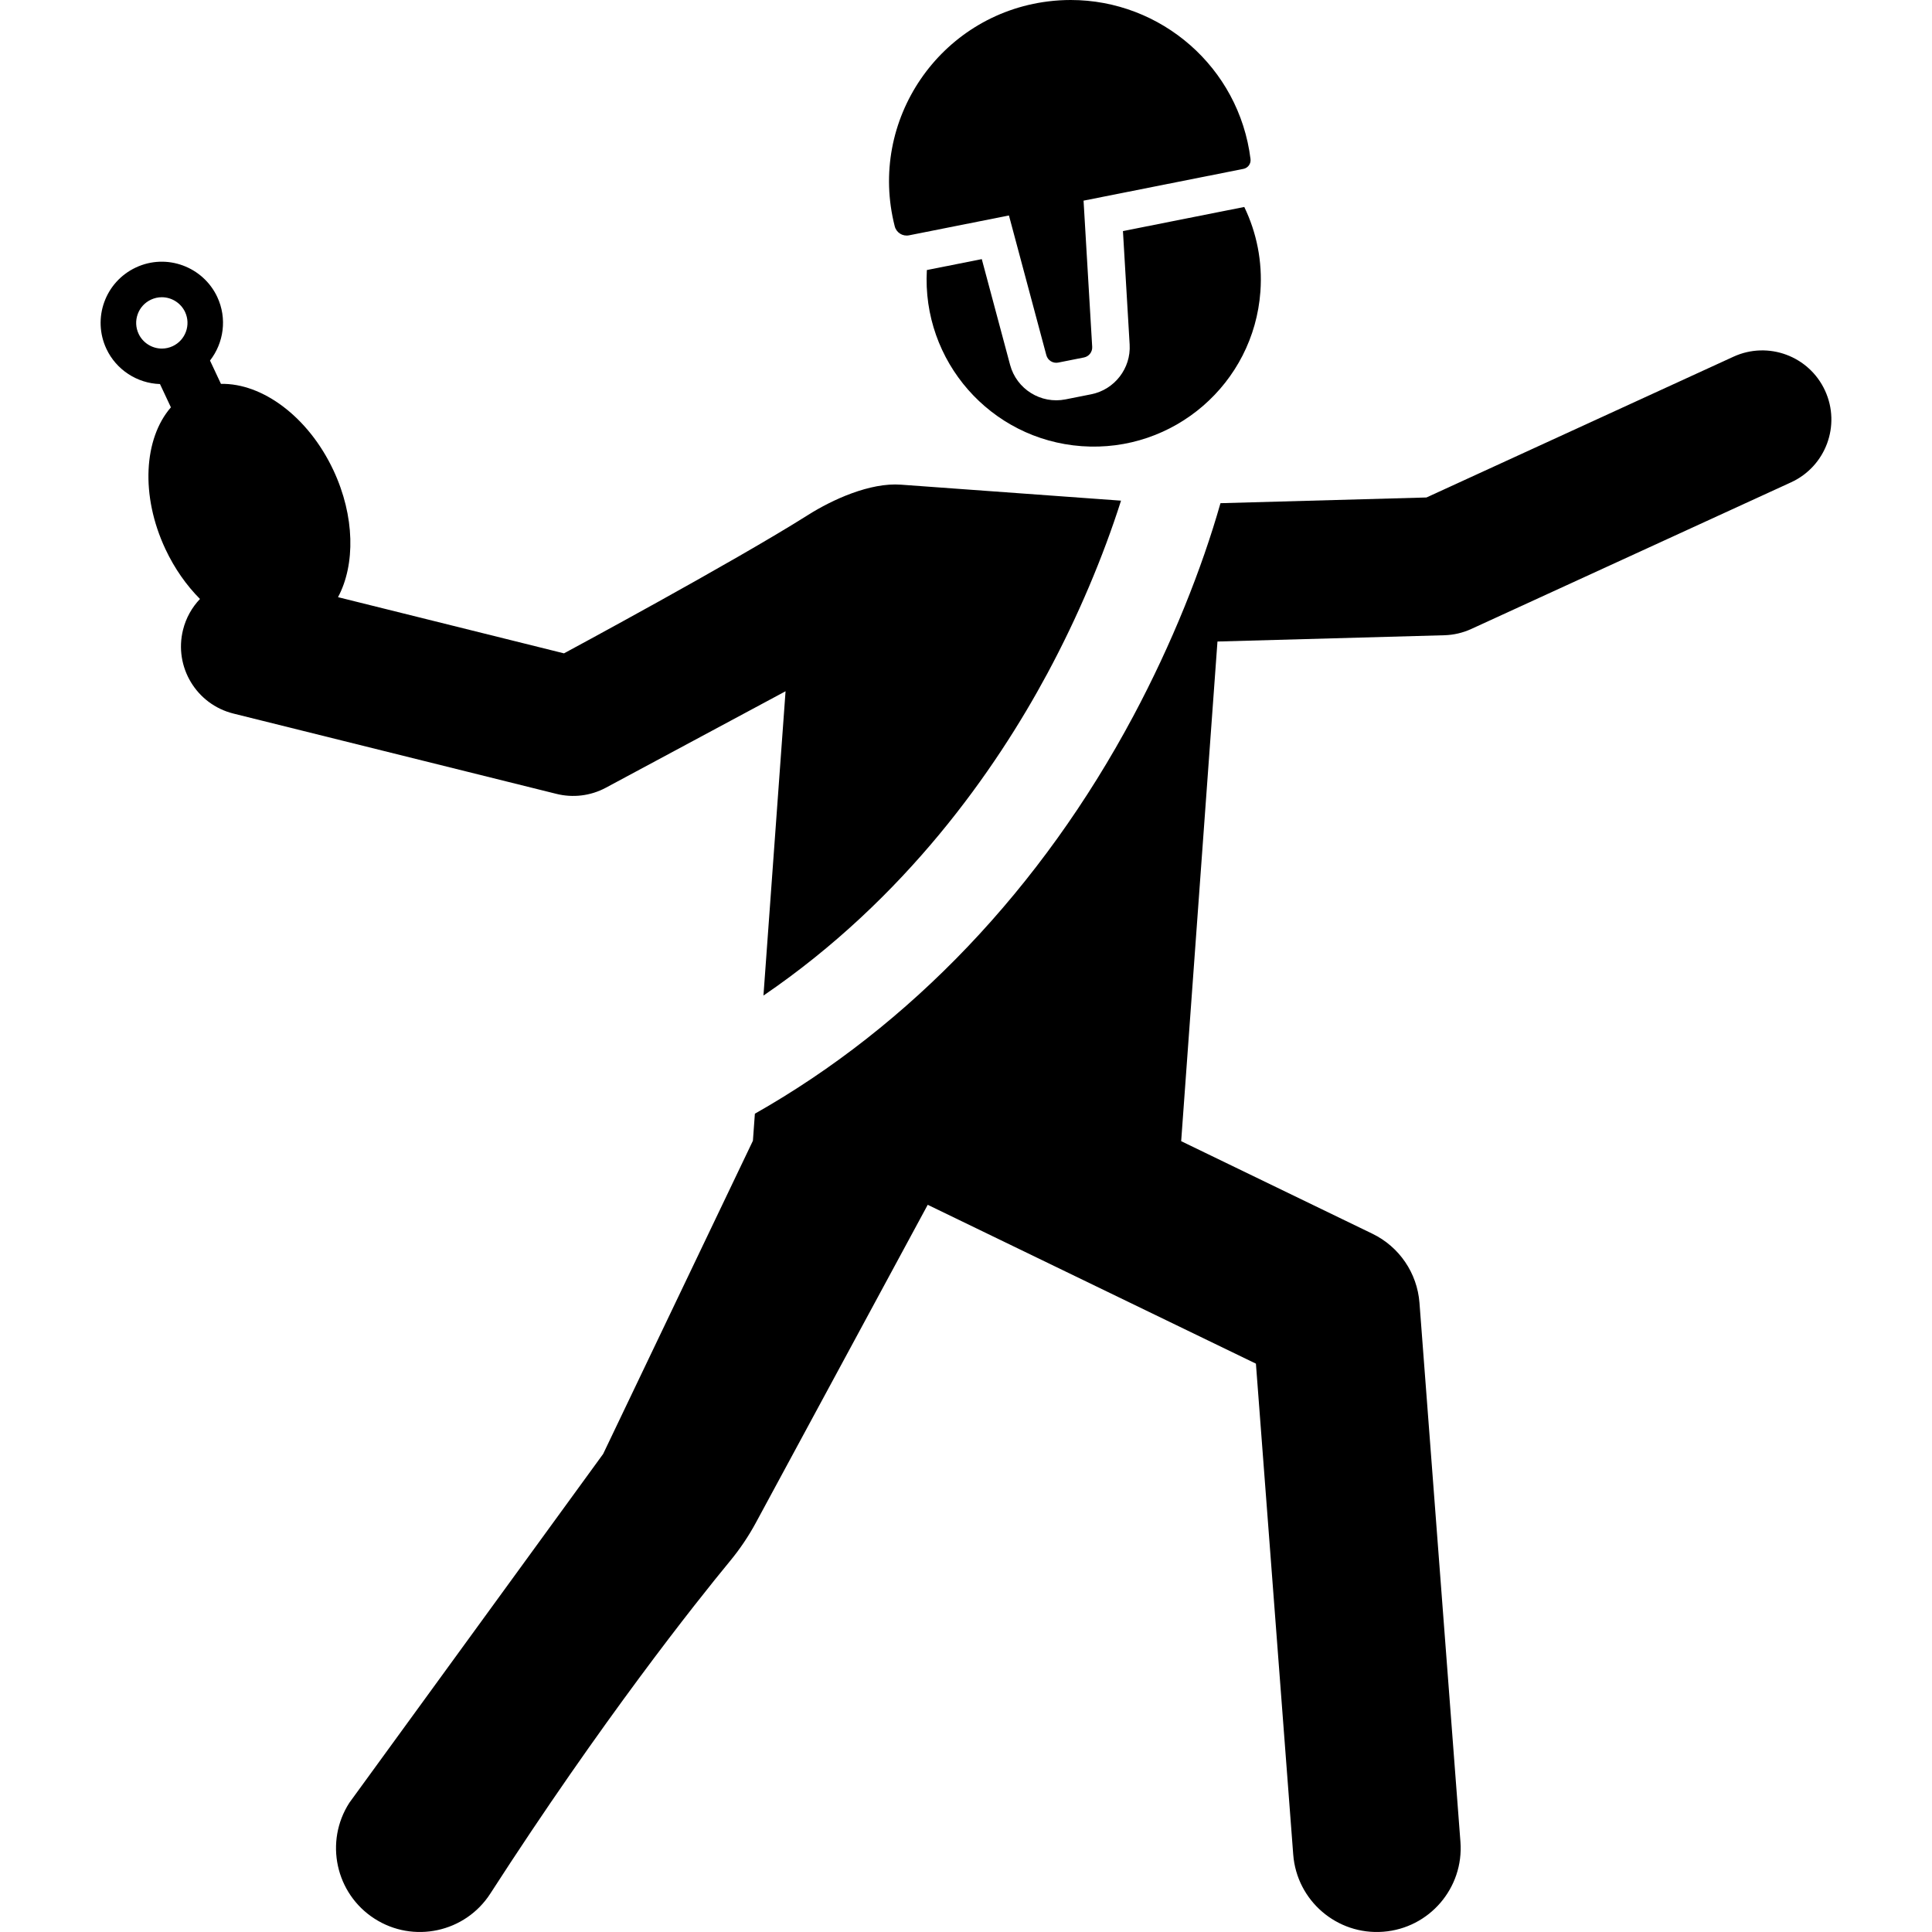 <?xml version="1.0" encoding="iso-8859-1"?>
<!-- Uploaded to: SVG Repo, www.svgrepo.com, Generator: SVG Repo Mixer Tools -->
<svg fill="#000000" height="800px" width="800px" version="1.1" id="Layer_1" xmlns="http://www.w3.org/2000/svg" xmlns:xlink="http://www.w3.org/1999/xlink" 
	 viewBox="0 0 512.001 512.001" xml:space="preserve">
<g>
	<g>
		<path d="M329.746,54.847l-32.154,6.39l1.777,30.089c0.37,6.275-4.002,11.933-10.169,13.159l-6.822,1.355
			c-6.545,1.301-12.973-2.721-14.692-9.141l-7.503-28.029l-14.555,2.893c-1.368,24.098,16.843,44.921,41.004,46.676
			c24.4,1.773,45.615-16.57,47.388-40.969C334.601,69.258,333.003,61.596,329.746,54.847z"/>
	</g>
</g>
<g>
	<g>
		<path d="M238.731,128.442c-8.184-0.595-18.161,3.969-24.595,8.035c-19.912,12.585-64.672,36.668-64.672,36.668l-59.883-14.889
			c4.606-8.62,4.49-21.452-1.22-33.629c-6.658-14.198-18.867-23.13-29.806-22.896l-2.899-6.183c3.632-4.665,4.595-11.15,1.917-16.86
			c-3.723-7.939-13.321-11.666-21.57-7.798c-8.116,3.806-11.605,13.452-7.798,21.57c2.588,5.519,8.122,9.128,14.191,9.317
			l2.895,6.174c-7.175,8.26-8.115,23.358-1.457,37.556c2.426,5.173,5.592,9.64,9.162,13.227c-2.111,2.22-3.702,4.992-4.493,8.179
			c-2.439,9.814,3.538,19.748,13.352,22.188l85.626,21.289c4.304,1.067,8.975,0.565,13.081-1.639l47.619-25.56l-5.858,80.645
			c37.756-25.735,61.487-59.788,75.221-85.317c8.124-15.1,14.81-30.993,19.539-45.839L238.731,128.442z M45.776,91.731
			c-0.914,0.429-1.883,0.646-2.88,0.646c-2.628-0.001-5.048-1.538-6.164-3.919c-0.771-1.644-0.856-3.491-0.239-5.199
			s1.863-3.073,3.509-3.845c0.914-0.429,1.883-0.646,2.88-0.646c2.629,0,5.049,1.537,6.165,3.916
			C50.639,86.08,49.172,90.138,45.776,91.731z"/>
	</g>
</g>
<g>
	<g>
		<path d="M483.667,103.542c-4.215-9.193-15.086-13.227-24.277-9.013l-81.36,37.308l-54.594,1.513
			c-4.905,17.313-12.879,37.296-23.093,56.419c-24.366,45.616-59.009,81.99-100.293,105.376l-0.52,7.166l-39.693,83.004
			l-67.242,92.418c-6.651,10.313-3.683,24.066,6.63,30.717c10.308,6.649,24.064,3.687,30.717-6.63
			c29.65-45.974,54.474-77.145,63.6-88.221c2.578-3.128,4.852-6.515,6.78-10.081l45.538-84.24c0.041,0.02,0.079,0.046,0.122,0.067
			l86.85,42.036l9.886,130.081c0.931,12.242,11.614,21.405,23.841,20.472c12.237-0.93,21.403-11.604,20.473-23.84l-10.856-142.827
			c-0.599-7.892-5.352-14.869-12.477-18.318l-50.675-24.527l9.619-132.413l60.133-1.666c2.463-0.068,4.886-0.633,7.126-1.66
			l84.753-38.865C483.846,123.603,487.881,112.734,483.667,103.542z"/>
	</g>
</g>
<g>
	<g>
		<path d="M331.403,42.155c0-0.001,0-0.002,0-0.002C328.378,17.816,307.661,0,283.754,0c-1.978,0-3.977,0.122-5.99,0.372
			c-28.679,3.565-47.839,31.517-40.647,59.609c0.429,1.677,2.091,2.721,3.788,2.383l26.476-5.262l9.911,37.025
			c0.37,1.381,1.748,2.238,3.15,1.96l6.821-1.355c1.33-0.265,2.261-1.469,2.18-2.822l-2.289-38.737l42.37-8.42
			C330.735,44.513,331.556,43.379,331.403,42.155z"/>
	</g>
</g>
</svg>
